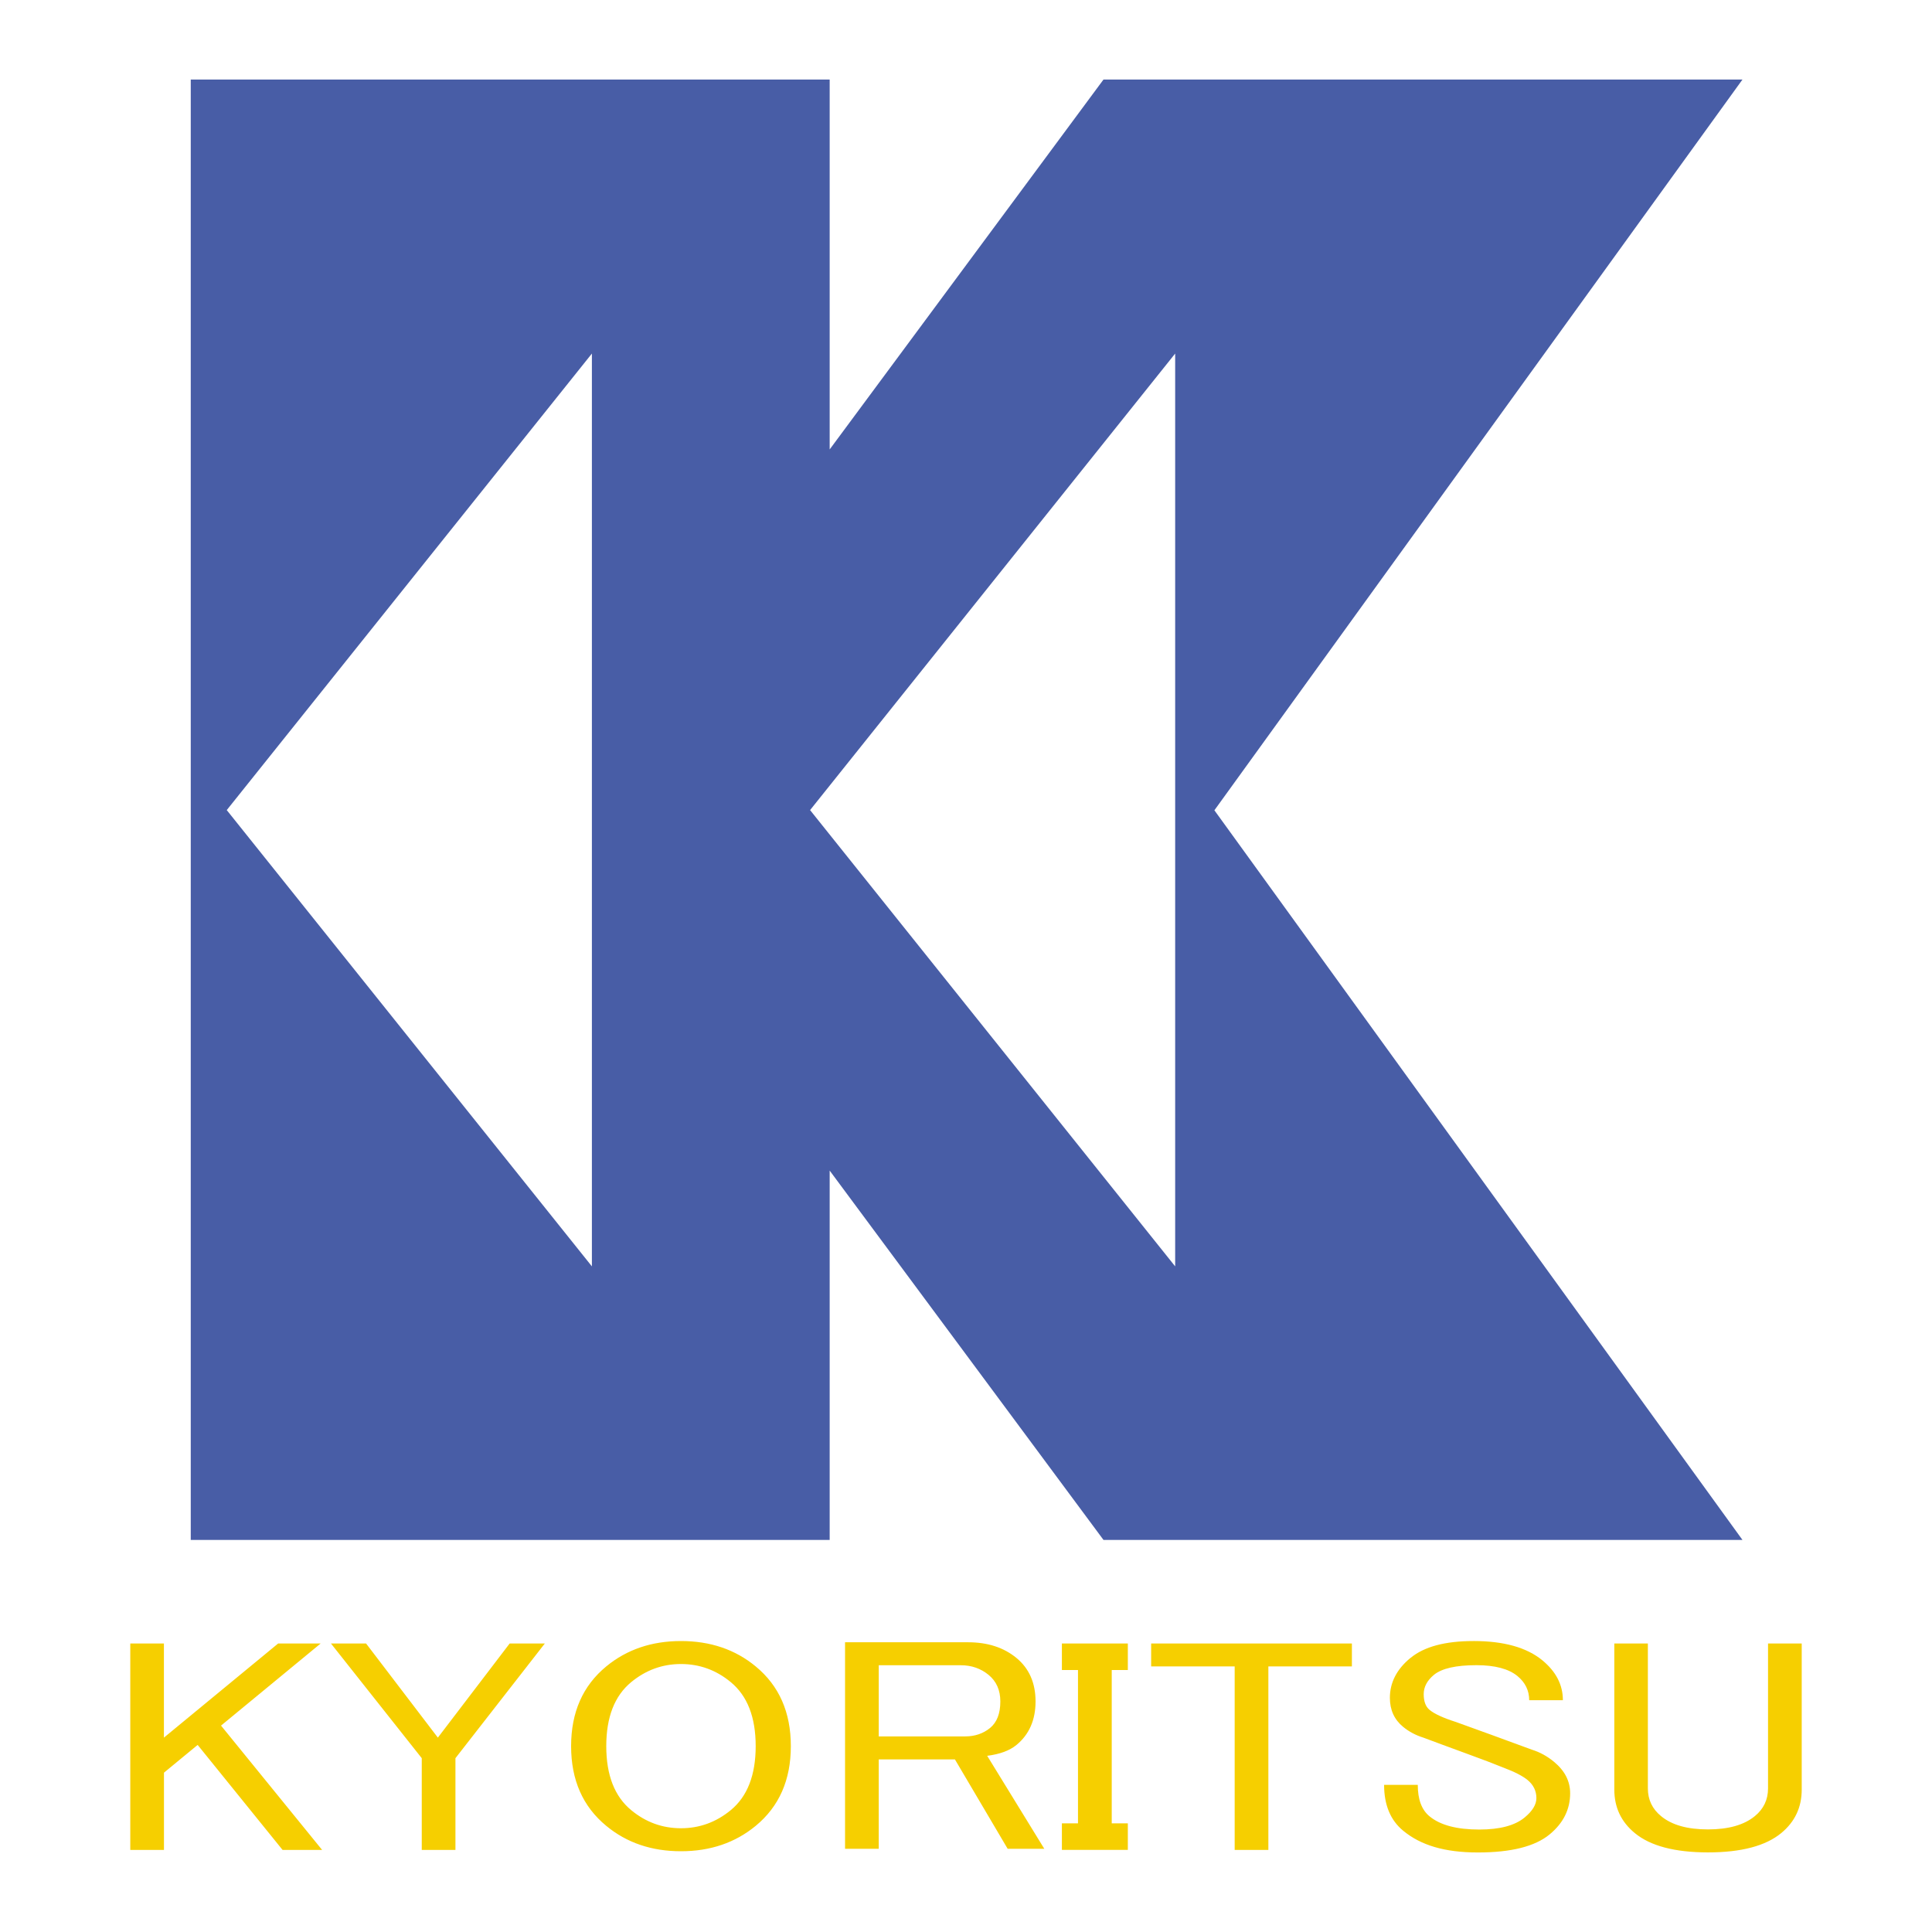 <svg width="300" height="300" data-name="レイヤー_1" version="1.1" viewBox="0 0 300 300" xmlns="http://www.w3.org/2000/svg">
 <defs>
  <style>.st0 {
        fill: #f6cf00;
      }

      .st1 {
        fill: #fff;
      }

      .st2 {
        fill: #485da6;
      }</style>
 </defs>
 <g transform="translate(-174.88 -288.18)">
  <path class="st2" d="m204.5 300.53v226.77h99.211v-57.352l42.52 57.352h99.219l-82-113.3 82-113.47h-99.219l-42.52 57.438v-57.438zm62.289 42.551v141.74l-56.699-70.85zm90.57 0v141.74l-56.689-70.85z" fill="#485da6"/>
  <path class="st0" d="m280.62 543c-4.55 0-8.42 1.319-11.6 3.939-3.64 3-5.459 7.121-5.459 12.381 0 5.26 1.819 9.379 5.459 12.379 3.18 2.63 7.05 3.941 11.6 3.941 4.55 0 8.422-1.321 11.602-3.941 3.64-3 5.459-7.119 5.459-12.379 0-5.26-1.819-9.381-5.459-12.381-3.18-2.63-7.052-3.939-11.602-3.939zm123.07 0c-4.4 0-7.659 0.869-9.779 2.619l-0.029 0.012c-2.12 1.75-3.182 3.819-3.182 6.189 0 1.88 0.691 3.38 2.051 4.5 0.91 0.75 1.96 1.31 3.18 1.69 1.67 0.63 3.87 1.439 6.6 2.439 2.42 0.88 4.39 1.63 5.91 2.25 1.67 0.63 2.881 1.261 3.641 1.881 0.91 0.75 1.369 1.691 1.369 2.811 0 1-0.608 2-1.818 3-1.52 1.26-3.871 1.879-7.051 1.879-3.49 0-6.061-0.679-7.731-2.059-1.22-1-1.82-2.631-1.82-4.881h-5.229c0 3.12 0.989 5.499 2.959 7.119 2.73 2.26 6.44 3.381 11.6 3.381 5.16 0 8.88-0.931 11.15-2.811 2.12-1.75 3.18-3.879 3.18-6.379 0-1.88-0.83-3.501-2.5-4.881-1.06-0.88-2.2-1.499-3.41-1.879-4.4-1.62-8.34-3.061-11.83-4.311-1.97-0.63-3.33-1.251-4.09-1.881-0.61-0.5-0.91-1.319-0.91-2.439s0.53-2.12 1.59-3c1.22-1 3.422-1.5 6.602-1.5 2.88 0 4.999 0.569 6.369 1.689 1.21 1 1.82 2.25 1.82 3.75h5.231c0-2.38-1.06-4.439-3.18-6.189-2.43-2-5.991-3-10.691-3zm-97.59 0.189v32.071h5.231v-13.879h11.83l8.189 13.879h5.689l-8.869-14.439c1.97-0.25 3.491-0.809 4.551-1.689 1.97-1.62 2.959-3.88 2.959-6.75s-0.989-5.12-2.959-6.75c-1.98-1.63-4.48-2.441-7.51-2.441zm-110.99 0.191v32.059h5.231v-12l5.231-4.309 13.189 16.309h6.141l-15.701-19.309 15.471-12.75h-6.6l-17.74 14.619v-14.619zm31.16 0 14.1 17.809v14.25h5.231v-14.25l13.881-17.809h-5.461l-11.15 14.619-11.148-14.619zm113.5 0v4.119h2.5v23.811h-2.5v4.119h10.24v-4.119h-2.5v-23.811h2.5v-4.119zm13.861 0v3.559h12.969v28.5h5.231v-28.5h12.971v-3.559h-31.16zm71.92 0v22.689c0 2.75 1.05 5 3.18 6.75 2.42 2 6.219 3 11.369 3 5.15 0 8.941-1 11.371-3 2.12-1.75 3.18-4 3.18-6.75v-22.689h-5.231v22.5c0 1.75-0.681 3.189-2.051 4.309-1.67 1.37-4.089 2.061-7.279 2.061-3.19 0-5.609-0.681-7.279-2.061-1.37-1.12-2.051-2.559-2.051-4.309v-22.5zm-144.93 3.189c2.88 0 5.46 0.931 7.731 2.811 2.58 2.13 3.871 5.439 3.871 9.939 0 4.5-1.291 7.819-3.871 9.94-2.27 1.87-4.851 2.811-7.731 2.811s-5.458-0.931-7.729-2.811c-2.58-2.13-3.871-5.439-3.871-9.94 0-4.5 1.291-7.809 3.871-9.939 2.27-1.87 4.848-2.811 7.729-2.811zm30.711 0.189h12.74c1.66 0 3.1 0.5 4.32 1.5 1.21 1 1.82 2.371 1.82 4.121 0 1.87-0.532 3.249-1.592 4.119-1.07 0.87-2.359 1.311-3.869 1.311h-13.42z"/>
 </g>
</svg>
